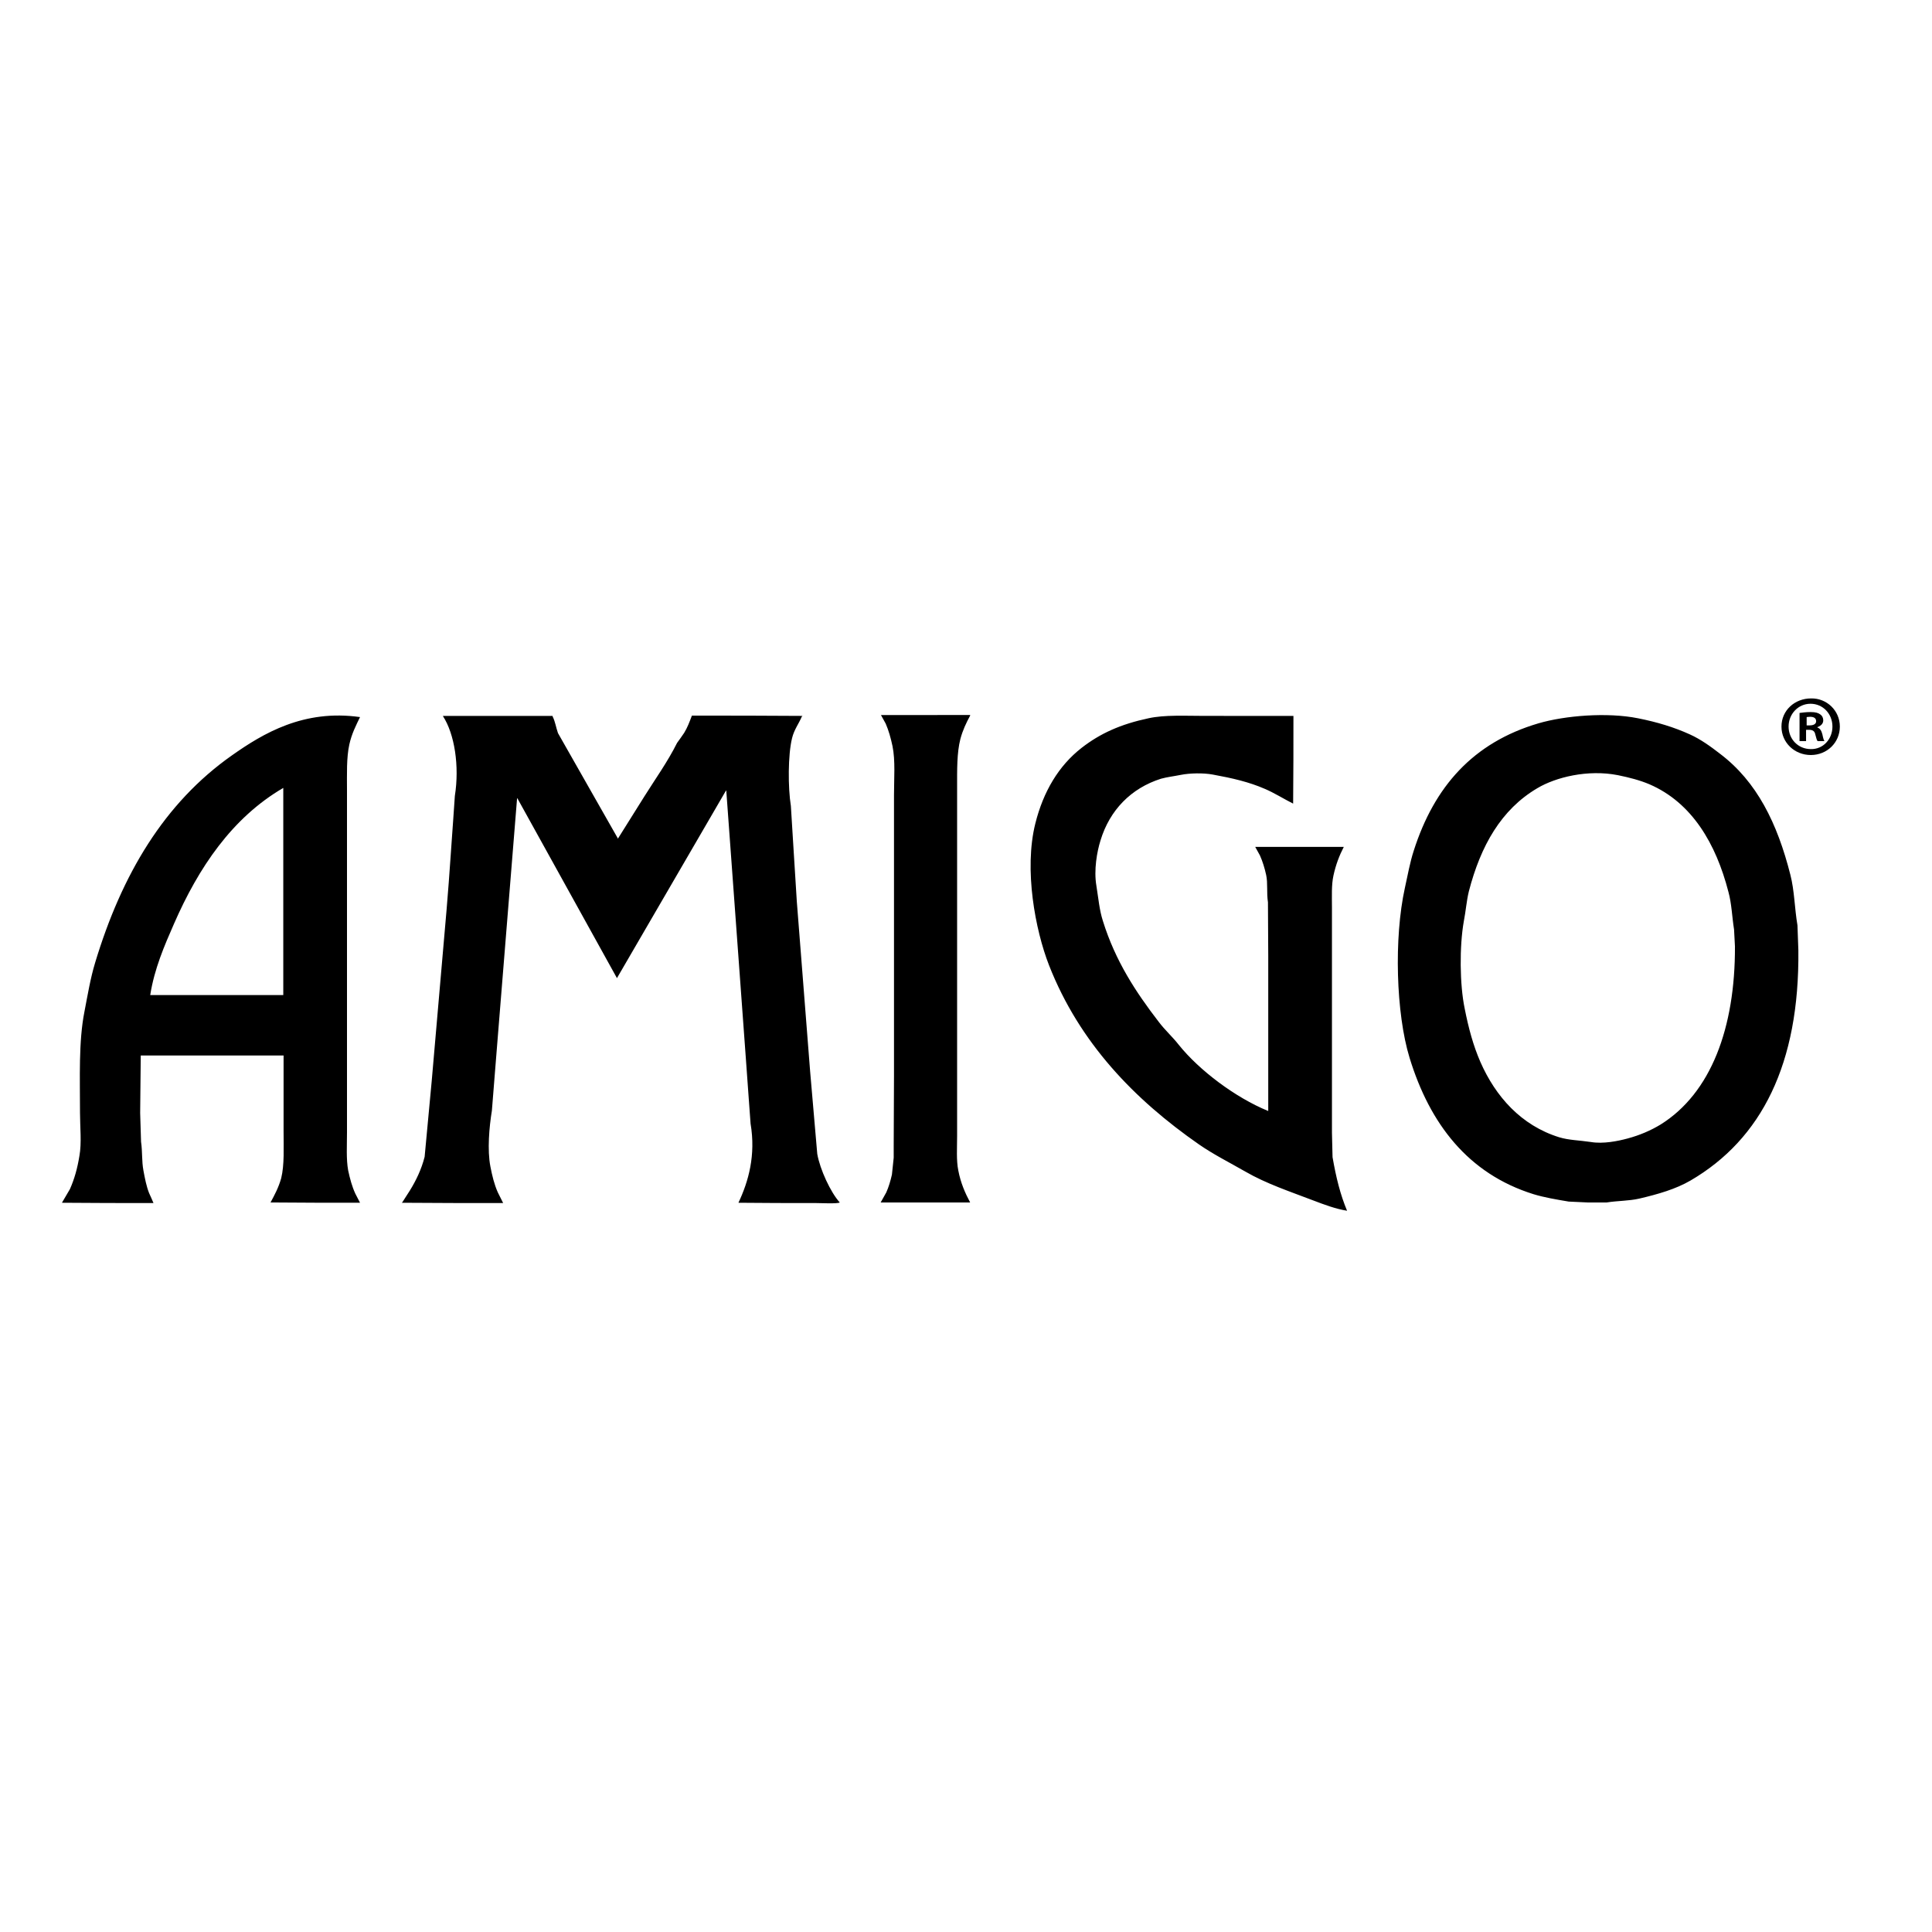 <?xml version="1.0" encoding="utf-8"?>
<!-- Generator: Adobe Illustrator 19.2.1, SVG Export Plug-In . SVG Version: 6.00 Build 0)  -->
<svg version="1.1" id="layer" xmlns="http://www.w3.org/2000/svg" xmlns:xlink="http://www.w3.org/1999/xlink" x="0px" y="0px"
	 viewBox="0 0 652 652" style="enable-background:new 0 0 652 652;" xml:space="preserve">
<style type="text/css">
	.st0{fill-rule:evenodd;clip-rule:evenodd;}
</style>
<path class="st0" d="M606.9,320.7c0.4,38.3-12.4,63.7-36.4,77.7c-5,2.9-10.9,4.6-17.3,6.1c-3.5,0.8-7.2,0.7-11,1.3h-6.4
	c-2.1-0.1-4.3-0.2-6.4-0.3c-4.2-0.7-8.3-1.4-11.9-2.5c-22.1-6.9-35-23.8-41.8-46c-4.6-15-5.3-40.5-1.6-57.3c1-4.5,1.7-8.6,3-12.6
	c6.9-21.6,20-36.5,42.1-43c8.9-2.6,23.1-3.8,33.6-1.7c6.5,1.3,12.1,3,17.4,5.4c3.8,1.7,7.2,4.2,10.3,6.6
	c12.4,9.4,19.3,23.4,23.7,40.8c1.4,5.4,1.4,11.2,2.4,17.1C606.7,315.2,606.8,318,606.9,320.7 M585.5,319.4c-0.1-1.9-0.2-3.8-0.3-5.7
	c-0.7-4.4-0.8-8.7-1.9-12.7c-4.2-16.3-12.3-30.1-26.6-36.3c-3.3-1.4-6.8-2.3-10.7-3.1c-10.2-2-21,0.7-27.2,4.4
	c-12.2,7.2-19.1,19.4-23.1,34.8c-0.8,3.3-1,6.5-1.7,10.1c-1.5,8.4-1.4,21.4,0.3,29.5c1.3,6.6,2.9,12.5,5.3,18
	c5.1,11.6,13.7,21.4,26.6,25.4c3.3,1,6.7,1,10.7,1.6c4.1,0.7,9.1-0.3,12.4-1.2c4.1-1.1,7.8-2.7,11.1-4.7
	C577.4,368.9,585.6,346.9,585.5,319.4 M436.5,241.5c0,9.9,0,19.8-0.1,29.7c-3.2-1.6-6.3-3.6-9.6-5c-5.3-2.3-10.9-3.6-17.5-4.8
	c-3.2-0.6-7.8-0.5-10.8,0.1c-2.5,0.5-4.5,0.7-6.7,1.3c-10.1,3.2-17.3,10.6-20.4,20.8c-1.2,3.8-2.3,10-1.4,15.3
	c0.7,4.3,1,8.2,2.2,11.9c4.2,13.5,11.1,24,18.8,34c2.1,2.8,4.7,5.1,6.8,7.8c6.9,8.6,19.1,17.8,30.1,22.3h0.1v-52.2
	c0-6.1-0.1-12.1-0.1-18.2c-0.5-3.3,0-6.4-0.6-9.2c-0.5-2.3-1.2-4.6-2.1-6.6c-0.5-1-1.1-1.9-1.6-2.9h29.9c-1.5,2.9-2.7,6-3.5,9.7
	c-0.7,3.2-0.5,7-0.5,10.8v17v43.5v15.5c0.1,2.7,0.1,5.4,0.2,8.2c1.2,6.9,2.6,12.6,4.9,18.1c-3.8-0.6-7.8-2.1-11.2-3.4
	c-8.1-3.1-16-5.7-23.1-9.8c-5.4-3.1-10.8-5.8-15.7-9.2c-21.7-15.1-40.3-34.2-50.6-60.5c-4.6-11.8-8.5-32.2-4.6-47.8
	c2.7-10.8,7.9-19.5,15.6-25.5c6.3-4.9,13.2-8,22.6-10c5.5-1.2,12.4-0.8,18.9-0.8H436.5z M327.4,241.5c-1.3,2.4-2.5,4.9-3.3,7.9
	c-1.2,4.7-1.1,10.4-1.1,16.3v19.8v78.1v19.8c0,3.9-0.3,8.2,0.4,11.6c0.8,4.2,2.3,7.6,4,10.8h-30.2c0.6-1.1,1.2-2.2,1.9-3.4
	c0.8-1.8,1.4-3.8,1.9-6c0.2-1.9,0.4-3.8,0.6-5.7v-4c0-7.9,0.1-15.7,0.1-23.6v-65.4v-29.3c0-5.6,0.5-11.7-0.5-16.6
	c-0.6-2.8-1.3-5.3-2.3-7.6c-0.5-1-1.1-1.9-1.6-2.9H327.4z M283.4,405.8c-0.6,0.5-6.8,0.2-8.1,0.2c-8.7,0-17.4,0-26.1-0.1
	c3.4-7.2,5.9-16,4.1-26.7c-0.2-2.7-0.4-5.4-0.6-8.2l-1-13.9c-2.2-30.1-4.4-60.2-6.6-90.3H245c-12.3,21.1-24.5,42.2-36.8,63.3
	c0-0.1-0.1-0.1-0.1-0.2c-11.2-20.2-22.3-40.3-33.5-60.5h-0.1c-2.2,26.8-4.3,53.6-6.5,80.4c-0.7,8.3-1.3,16.6-2,25
	c-0.9,5.5-1.6,13.3-0.5,18.9c0.6,3.1,1.3,6,2.5,8.7c0.6,1.2,1.2,2.4,1.8,3.6c-11.4,0-22.8,0-34.2-0.1c0.1-0.1,0.1-0.1,0.2-0.2
	c0.8-1.3,1.7-2.6,2.5-3.9c2.1-3.4,3.9-7.1,5-11.4c0.8-8.6,1.6-17.1,2.4-25.7c1.7-19.2,3.3-38.4,5-57.6c0.5-6.2,1-12.3,1.4-18.5
	c0.3-3.8,0.5-7.6,0.8-11.3c0.2-2.9,0.4-5.8,0.6-8.7c1.6-10.1-0.1-20.9-4-26.9v-0.1h37v0.2c0.9,1.8,1.1,3.6,1.8,5.6
	c4.6,8,9.1,16.1,13.7,24.1c2.2,3.9,4.4,7.7,6.6,11.6v-0.2c3-4.7,5.9-9.5,8.9-14.2c3.7-5.9,7.8-11.6,11-18c0.8-1.1,1.6-2.2,2.4-3.4
	c1.1-1.8,1.8-3.7,2.6-5.8c12.4,0,24.9,0,37.3,0.1c0,0.1-0.1,0.1-0.2,0.2c-1,2.4-2.6,4.4-3.3,7.3c-1.4,5.6-1.4,16.7-0.4,22.9
	c0.3,5.4,0.7,10.8,1,16.2c0.3,5.3,0.7,10.6,1,16c1.5,19.1,3,38.3,4.5,57.4c0.8,9.3,1.6,18.5,2.4,27.8
	C276.7,394.6,280.3,402.4,283.4,405.8 M95.6,356.2H47.5c-0.1,6.5-0.1,12.9-0.2,19.4c0.1,3.2,0.2,6.5,0.3,9.7
	c0.5,3.4,0.2,6.5,0.8,9.7c0.5,2.7,1,5.3,1.9,7.6c0.5,1.1,1,2.2,1.5,3.4c-10.3,0-20.6,0-30.9-0.1c0.9-1.5,1.8-3.1,2.7-4.6
	c1.5-3.4,2.5-6.9,3.2-11.2c0.8-4.4,0.2-9.8,0.2-14.5c0-11.9-0.5-24.1,1.5-34.2c1.1-5.7,2-11.2,3.6-16.5c9-29.8,23.3-53.9,46.2-70
	c10.5-7.4,24.2-15.6,43.2-12.9c-1.4,2.9-2.8,5.6-3.6,9.2c-1,4.5-0.8,10.1-0.8,15.5v23.4v69.2v22.9c0,4.3-0.3,9,0.4,12.8
	c0.6,2.8,1.3,5.4,2.4,7.8c0.5,1,1.1,2.1,1.6,3.1c-10.1,0-20.1,0-30.2-0.1c1.4-2.6,2.7-5,3.6-8.2c1.1-4.5,0.8-10.3,0.8-15.8V356.2z
	 M95.6,335.7v-69.8c-17.3,10.1-28.6,26.9-36.9,45.9c-3.2,7.3-6.6,15.1-8,24H95.6z"/>
<path d="M620.9,245.2c0,5.4-4.3,9.6-9.8,9.6c-5.5,0-9.9-4.2-9.9-9.6c0-5.4,4.4-9.5,10-9.5C616.5,235.6,620.9,239.8,620.9,245.2
	 M603.6,245.2c0,4.2,3.2,7.6,7.5,7.6c4.2,0.1,7.3-3.4,7.3-7.6c0-4.3-3.2-7.7-7.4-7.7C606.8,237.5,603.6,241,603.6,245.2
	 M609.5,250.1h-2.2v-9.5c0.9-0.1,2.1-0.3,3.7-0.3c1.8,0,2.6,0.3,3.3,0.8c0.6,0.4,1,1.1,1,2c0,1.2-0.9,1.9-2,2.3v0.1
	c0.9,0.3,1.4,1.1,1.7,2.3c0.3,1.5,0.5,2,0.7,2.3h-2.3c-0.3-0.3-0.5-1.2-0.8-2.3c-0.2-1-0.8-1.5-2-1.5h-1.1V250.1z M609.6,244.8h1.1
	c1.2,0,2.2-0.4,2.2-1.4c0-0.9-0.6-1.5-2-1.5c-0.6,0-1,0.1-1.2,0.1V244.8z"/>
</svg>
